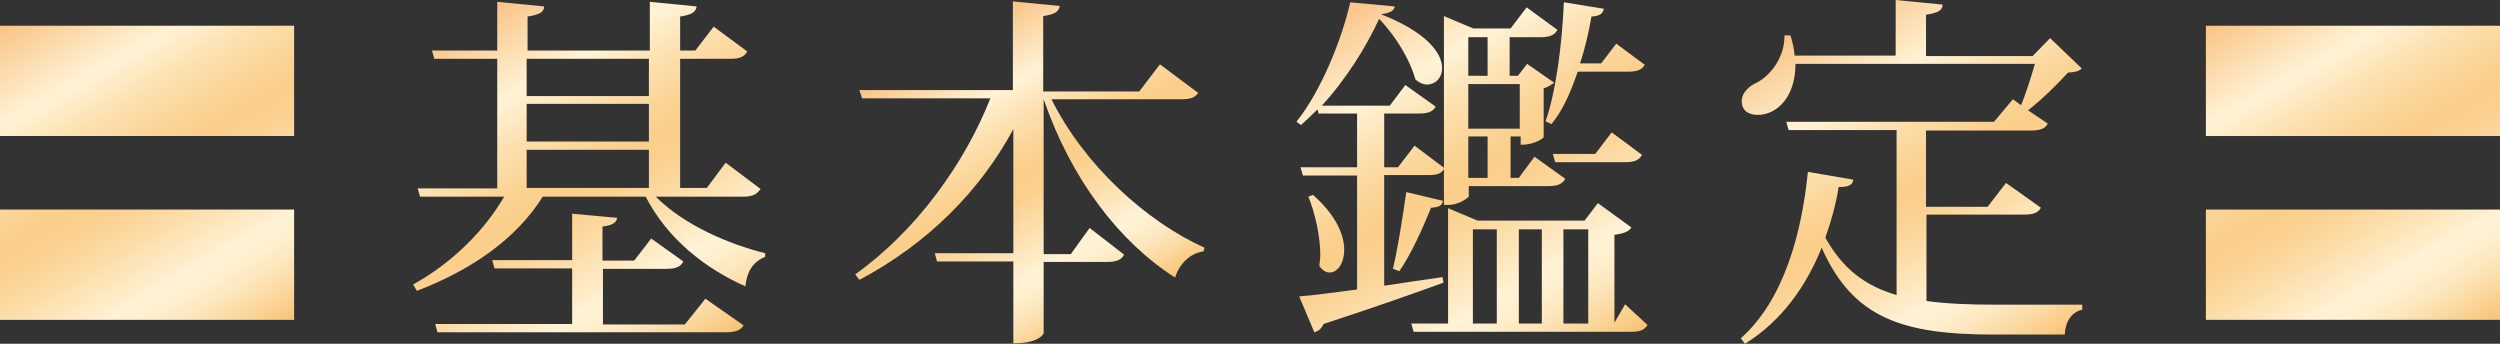 <?xml version="1.0" encoding="UTF-8"?>
<svg id="_レイヤー_2" data-name="レイヤー 2" xmlns="http://www.w3.org/2000/svg" xmlns:xlink="http://www.w3.org/1999/xlink" viewBox="0 0 54.4 7.48">
  <rect x="0" y="0" width="54.4" height="7.48" fill="#333333" stroke="none"/>
  <defs>
    <style>
      .cls-1 {
        fill: url(#_黄金);
      }

      .cls-1, .cls-2, .cls-3, .cls-4, .cls-5, .cls-6 {
        stroke-width: 0px;
      }

      .cls-2 {
        fill: url(#_黄金-3);
      }

      .cls-3 {
        fill: url(#_黄金-2);
      }

      .cls-4 {
        fill: url(#_黄金-5);
      }

      .cls-5 {
        fill: url(#_黄金-6);
      }

      .cls-6 {
        fill: url(#_黄金-4);
      }
    </style>
    <linearGradient id="_黄金" data-name="黄金" x1="1.01" y1="-.03" x2="5.38" y2="7.54" gradientUnits="userSpaceOnUse">
      <stop offset="0" stop-color="#f9c385"/>
      <stop offset=".22" stop-color="#fff3d6"/>
      <stop offset=".32" stop-color="#fde1b2"/>
      <stop offset=".43" stop-color="#fbd394"/>
      <stop offset=".49" stop-color="#fbce89"/>
      <stop offset=".55" stop-color="#fbd191"/>
      <stop offset=".63" stop-color="#fcdca7"/>
      <stop offset=".74" stop-color="#feedcb"/>
      <stop offset=".77" stop-color="#fff3d6"/>
      <stop offset=".81" stop-color="#fef0cf"/>
      <stop offset=".86" stop-color="#fde7be"/>
      <stop offset=".92" stop-color="#fbd9a1"/>
      <stop offset=".99" stop-color="#f9c679"/>
      <stop offset="1" stop-color="#f9c270"/>
    </linearGradient>
    <linearGradient id="_黄金-2" data-name="黄金" x1="10.57" y1=".17" x2="14.98" y2="7.81" xlink:href="#_黄金"/>
    <linearGradient id="_黄金-3" data-name="黄金" x1="20.56" y1=".89" x2="24.04" y2="6.92" xlink:href="#_黄金"/>
    <linearGradient id="_黄金-4" data-name="黄金" x1="29.64" y1="-.11" x2="34.32" y2="7.99" xlink:href="#_黄金"/>
    <linearGradient id="_黄金-5" data-name="黄金" x1="39.33" y1=".49" x2="43.67" y2="8.01" xlink:href="#_黄金"/>
    <linearGradient id="_黄金-6" data-name="黄金" x1="49.01" y1="-.03" x2="53.38" y2="7.54" xlink:href="#_黄金"/>
  </defs>
  <g id="_レイヤー_1-2" data-name="レイヤー 1">
    <g>
      <path class="cls-1" d="M6.4.56v2.4H0V.56h6.4ZM6.4,4.56v2.4H0v-2.4h6.4Z"/>
      <path class="cls-3" d="M16.54,4.12c-.06.1-.16.16-.38.16h-1.89c.62.62,1.58,1.03,2.38,1.23v.08c-.28.11-.4.34-.43.64-.86-.38-1.69-1.02-2.17-1.95h-2.24c-.57.91-1.54,1.59-2.74,2.05l-.08-.14c.85-.47,1.55-1.17,1.98-1.91h-1.83l-.05-.18h1.73V1.28h-1.37l-.05-.18h1.42V.04l1.02.1c0,.12-.1.18-.36.22v.74h2.66V.04l1.02.1c-.02.12-.1.18-.36.22v.74h.33l.4-.52.73.54c-.06.11-.15.16-.38.16h-1.08v2.81h.58l.41-.55.77.58ZM14.91,7.05l.44-.55.83.58c-.06.1-.16.15-.38.15h-6.28l-.05-.18h2.98v-1.21h-1.69l-.05-.18h1.74v-1.01l.98.09c-.02.11-.1.16-.32.19v.74h.69l.37-.48.7.5c-.06.11-.15.16-.37.16h-1.38v1.21h1.79ZM14.12,1.28h-2.66v.81h2.66v-.81ZM11.46,2.26v.82h2.66v-.82h-2.66ZM11.46,4.09h2.66v-.83h-2.66v.83Z"/>
      <path class="cls-2" d="M26.08,2.01c-.06.1-.15.15-.38.15h-2.82c.71,1.43,2.06,2.66,3.33,3.23l-.02.08c-.28.04-.52.25-.62.57-1.22-.78-2.26-2.14-2.86-3.88v3.37h.59l.41-.57.75.58c-.06.12-.17.16-.38.16h-1.37v1.55s-.07.22-.66.22v-1.78h-1.66l-.05-.18h1.71v-2.7c-.72,1.34-1.86,2.49-3.35,3.28l-.09-.12c1.33-.95,2.38-2.41,2.94-3.83h-2.79l-.06-.18h3.34V.03l1.02.1c-.02.12-.1.18-.36.22v1.64h2.09l.45-.59.83.62Z"/>
      <path class="cls-6" d="M30.1,6.22c.41-.06.85-.13,1.29-.19l.02.12c-.6.22-1.45.52-2.61.9-.04.1-.12.16-.2.18l-.33-.78c.27-.02.72-.08,1.26-.15v-2.48h-1.18l-.05-.18h1.23v-1.17h-.84l-.02-.09c-.12.12-.24.23-.36.34l-.1-.07c.53-.66.99-1.79,1.17-2.6l.97.09c-.02.1-.1.14-.3.17,1.02.4,1.33.86,1.33,1.17,0,.22-.15.36-.33.36-.08,0-.17-.04-.25-.11-.1-.37-.38-.89-.79-1.32-.28.61-.73,1.33-1.25,1.89h1.48l.34-.45.66.47c-.06.11-.16.15-.37.15h-.75v1.17h.3l.36-.47.64.48V.35l.64.27h.81l.35-.46.67.49c-.06.11-.16.16-.37.16h-.67v.84h.18l.2-.26.59.41s-.13.1-.23.12v1.07s-.16.16-.5.16v-.18h-.22v.9h.18l.34-.46.67.48c-.06.11-.16.16-.37.16h-1.73v.23s-.18.18-.46.18h-.08v-.78c-.06.1-.15.13-.34.13h-.96v2.41ZM28.57,4.24c.51.45.68.88.68,1.19s-.15.5-.32.5c-.07,0-.15-.04-.22-.14,0-.07.02-.15.02-.23,0-.43-.12-.94-.26-1.28l.1-.04ZM31.4,4.37c-.02.1-.08.14-.26.15-.19.47-.44,1.02-.69,1.38l-.14-.05c.1-.42.21-1.1.29-1.67l.8.19ZM35.36,6.62l.49.45c-.06.1-.14.15-.36.15h-4.73l-.05-.18h.8v-2.51l.64.27h2.33l.29-.38.73.53c-.06.09-.16.13-.37.16v1.91l.24-.41ZM32.37.81h-.42v.84h.42v-.84ZM33.07,1.83h-1.12v.97h1.12v-.97ZM32.37,3.87v-.9h-.42v.9h.42ZM32.05,4.99v2.05h.52v-2.05h-.52ZM33.55,4.99h-.5v2.05h.5v-2.05ZM34.33,1.56c-.15.45-.33.85-.57,1.14l-.13-.06c.22-.61.36-1.65.4-2.59l.87.14c-.02.1-.08.16-.27.17-.06.35-.14.7-.25,1.02h.46l.33-.43.62.46c-.06.11-.17.15-.37.15h-1.1ZM34.72,3.34l.35-.46.66.49c-.06.11-.16.16-.37.16h-1.52l-.05-.18h.92ZM34.56,4.99h-.54v2.05h.54v-2.05Z"/>
      <path class="cls-4" d="M41.92,4.66v1.89c.44.06.94.08,1.52.08.42,0,1.39,0,1.87,0v.11c-.24.05-.37.27-.38.54h-1.54c-1.98,0-3.07-.35-3.75-1.89-.33.82-.86,1.59-1.67,2.09l-.09-.12c.95-.84,1.33-2.32,1.46-3.62l.99.17c-.02.12-.11.16-.32.16-.06.37-.16.74-.29,1.1.37.67.86,1.05,1.55,1.25v-3.59h-2.35l-.05-.18h4.52l.41-.49.18.13c.1-.25.22-.62.3-.9h-5.21c0,.73-.41,1.11-.82,1.11-.21,0-.35-.1-.35-.3,0-.15.11-.28.26-.37.34-.14.68-.57.67-1.06h.13c.05.15.08.3.09.44h2.2V0l1.02.1c0,.12-.09.18-.36.22v.9h2.32l.38-.39.69.66c-.06.06-.14.08-.3.09-.22.24-.57.59-.87.82l.43.29c-.06.11-.16.15-.38.15h-2.27v1.66h1.34l.4-.52.76.54c-.06.11-.16.15-.38.15h-2.12Z"/>
      <path class="cls-5" d="M54.4.56v2.4h-6.4V.56h6.4ZM54.4,4.56v2.4h-6.4v-2.4h6.4Z"/>
    </g>
  </g>
</svg>